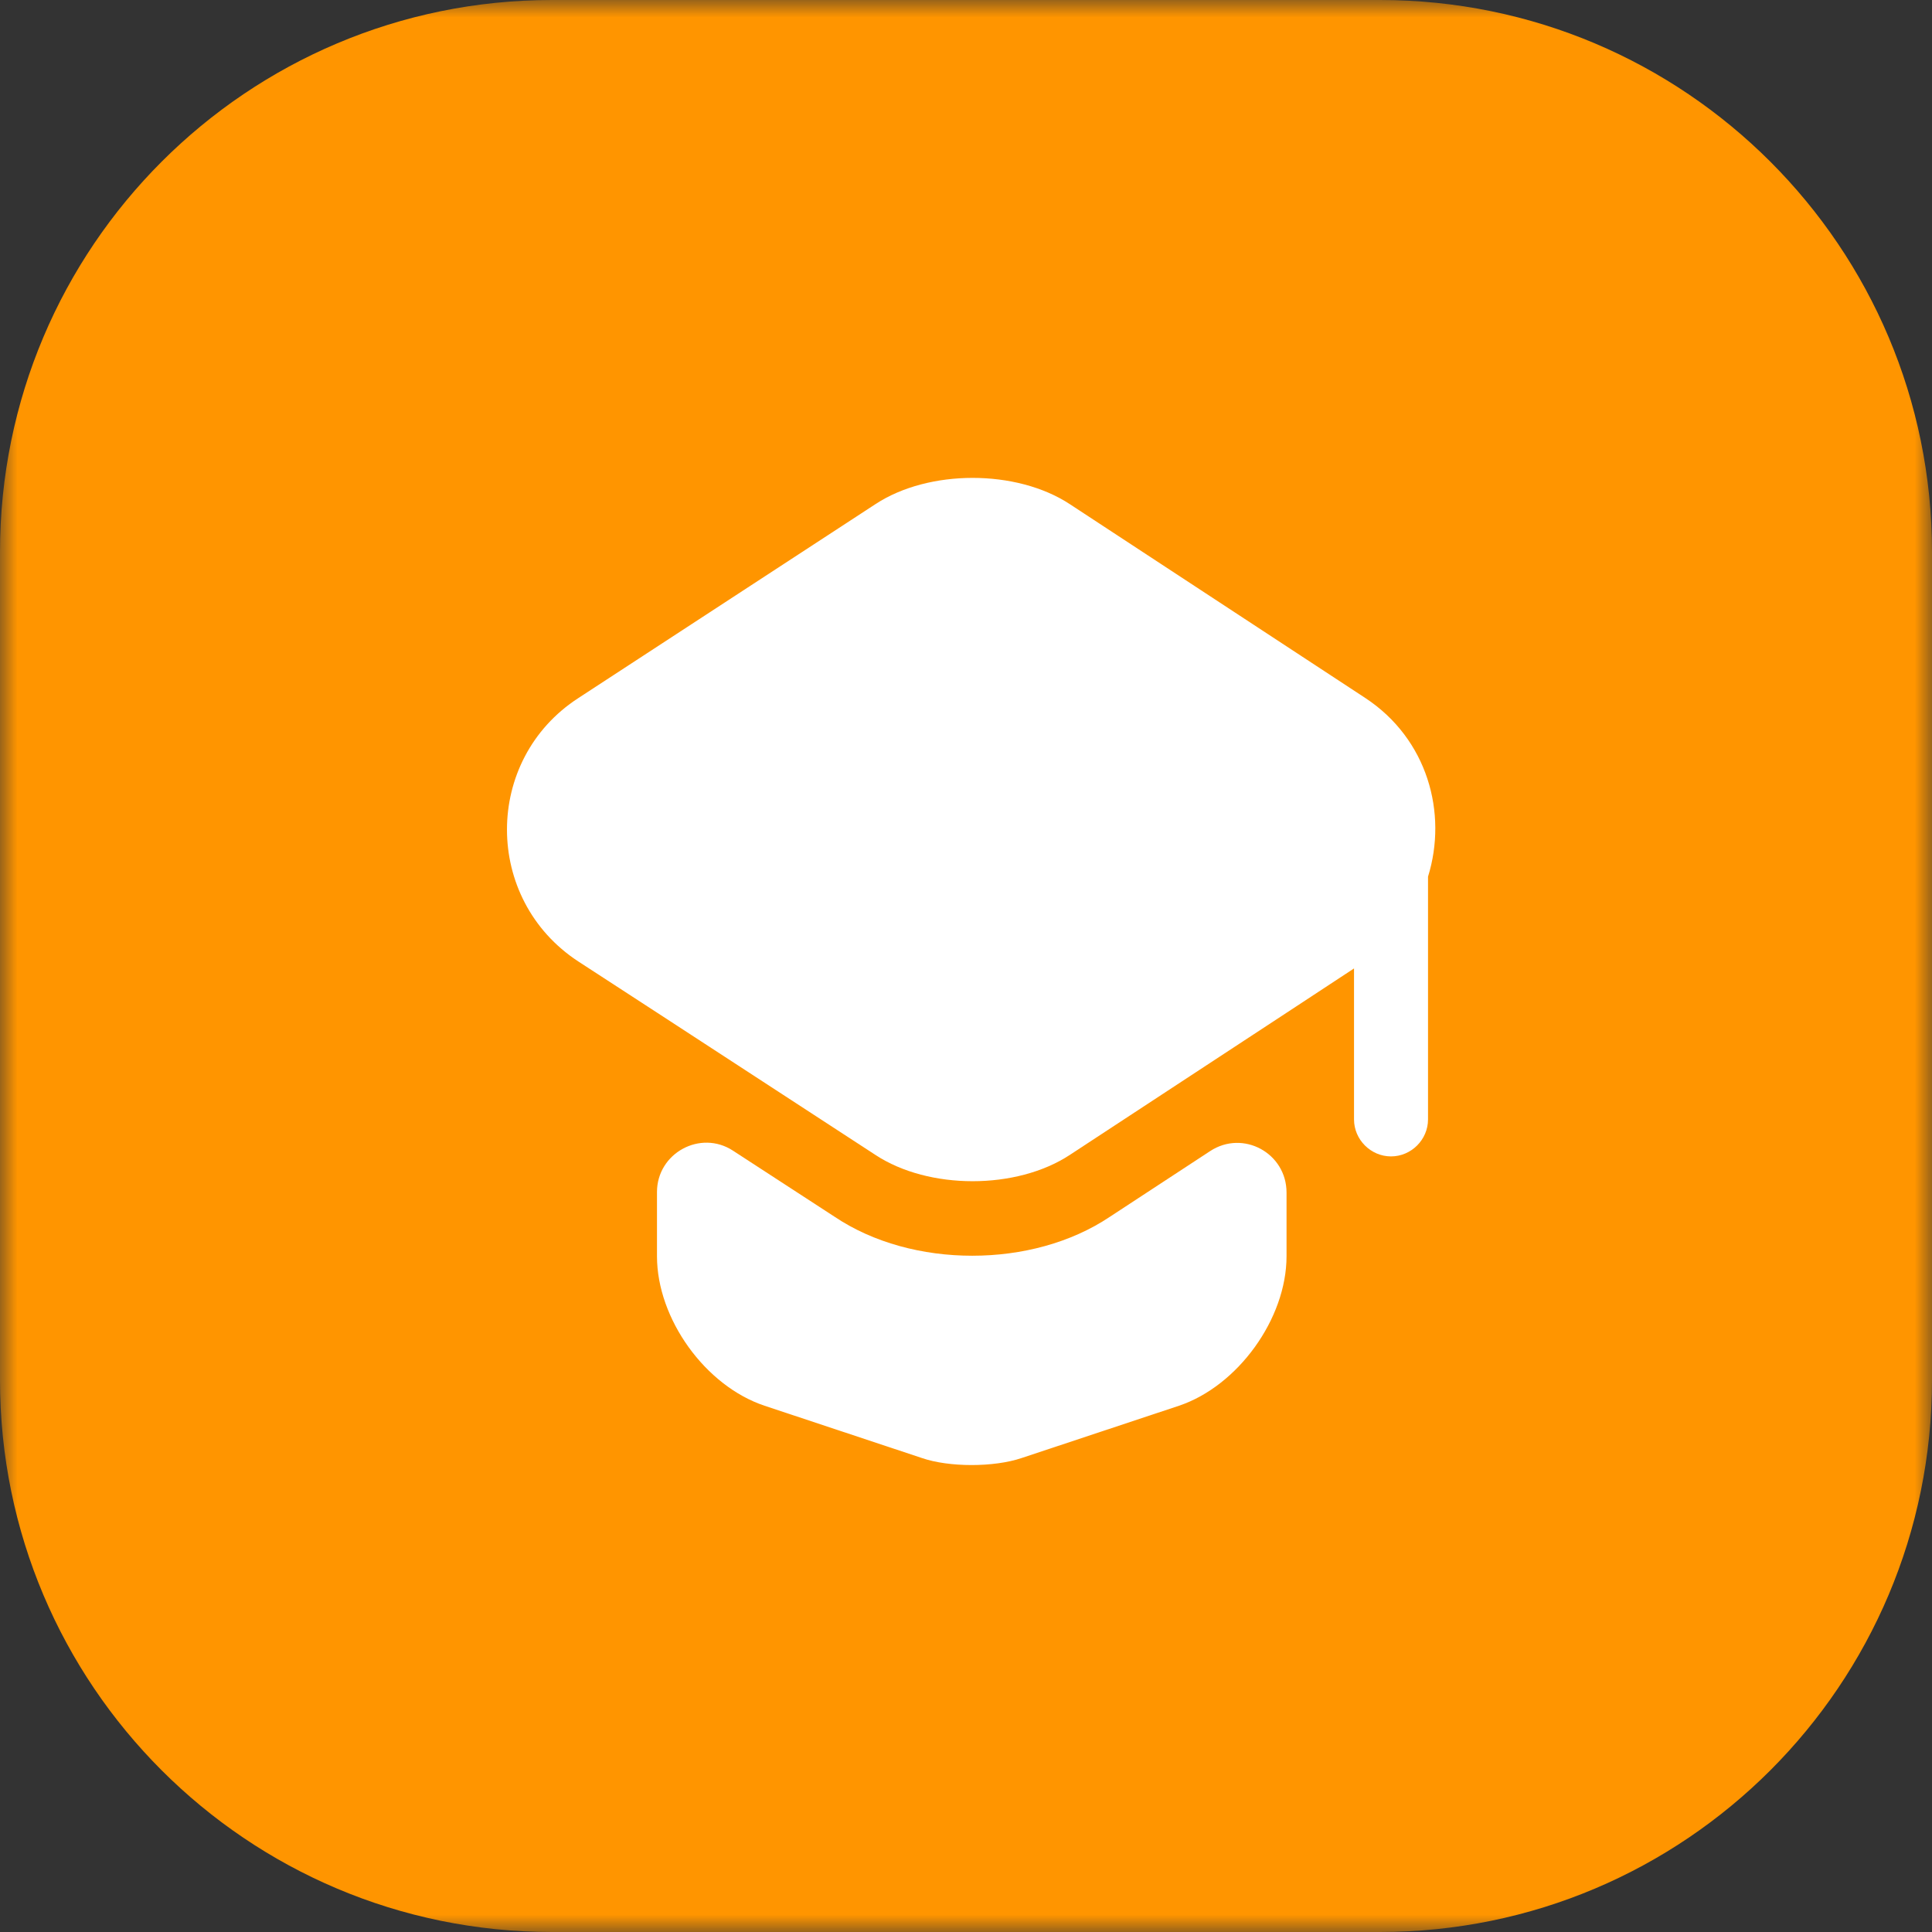 <?xml version="1.0" encoding="UTF-8"?> <svg xmlns="http://www.w3.org/2000/svg" width="56" height="56" viewBox="0 0 56 56" fill="none"><rect x="0" y="0" width="56" height="56" fill="#333333" stroke="none"/><g clip-path="url(#clip0_792_3225)"><mask id="mask0_792_3225" style="mask-type:luminance" maskUnits="userSpaceOnUse" x="0" y="0" width="56" height="56"><path d="M56 0H0V56H56V0Z" fill="white"></path></mask><g mask="url(#mask0_792_3225)"><path d="M40 0H16C7.163 0 0 7.163 0 16V40C0 48.837 7.163 56 16 56H40C48.837 56 56 48.837 56 40V16C56 7.163 48.837 0 40 0Z" fill="#FF9500"></path><path d="M35.075 33.366C36.033 32.737 37.291 33.423 37.291 34.568V36.412C37.291 38.229 35.876 40.174 34.174 40.746L29.612 42.262C28.811 42.533 27.509 42.533 26.723 42.262L22.161 40.746C20.445 40.174 19.043 38.229 19.043 36.412V34.553C19.043 33.423 20.302 32.737 21.245 33.352L24.191 35.268C25.321 36.026 26.751 36.398 28.181 36.398C29.612 36.398 31.042 36.026 32.172 35.268L35.075 33.366Z" fill="white"></path><path d="M39.576 20.233L31.009 14.613C29.465 13.598 26.919 13.598 25.375 14.613L16.765 20.233C14.005 22.021 14.005 26.068 16.765 27.87L19.054 29.358L25.375 33.476C26.919 34.492 29.465 34.492 31.009 33.476L37.288 29.358L39.247 28.071V32.447C39.247 33.033 39.733 33.519 40.319 33.519C40.906 33.519 41.392 33.033 41.392 32.447V25.41C41.964 23.566 41.378 21.421 39.576 20.233Z" fill="white"></path></g></g><defs><clipPath id="clip0_792_3225"><rect width="56" height="56" fill="white"></rect></clipPath></defs></svg> 